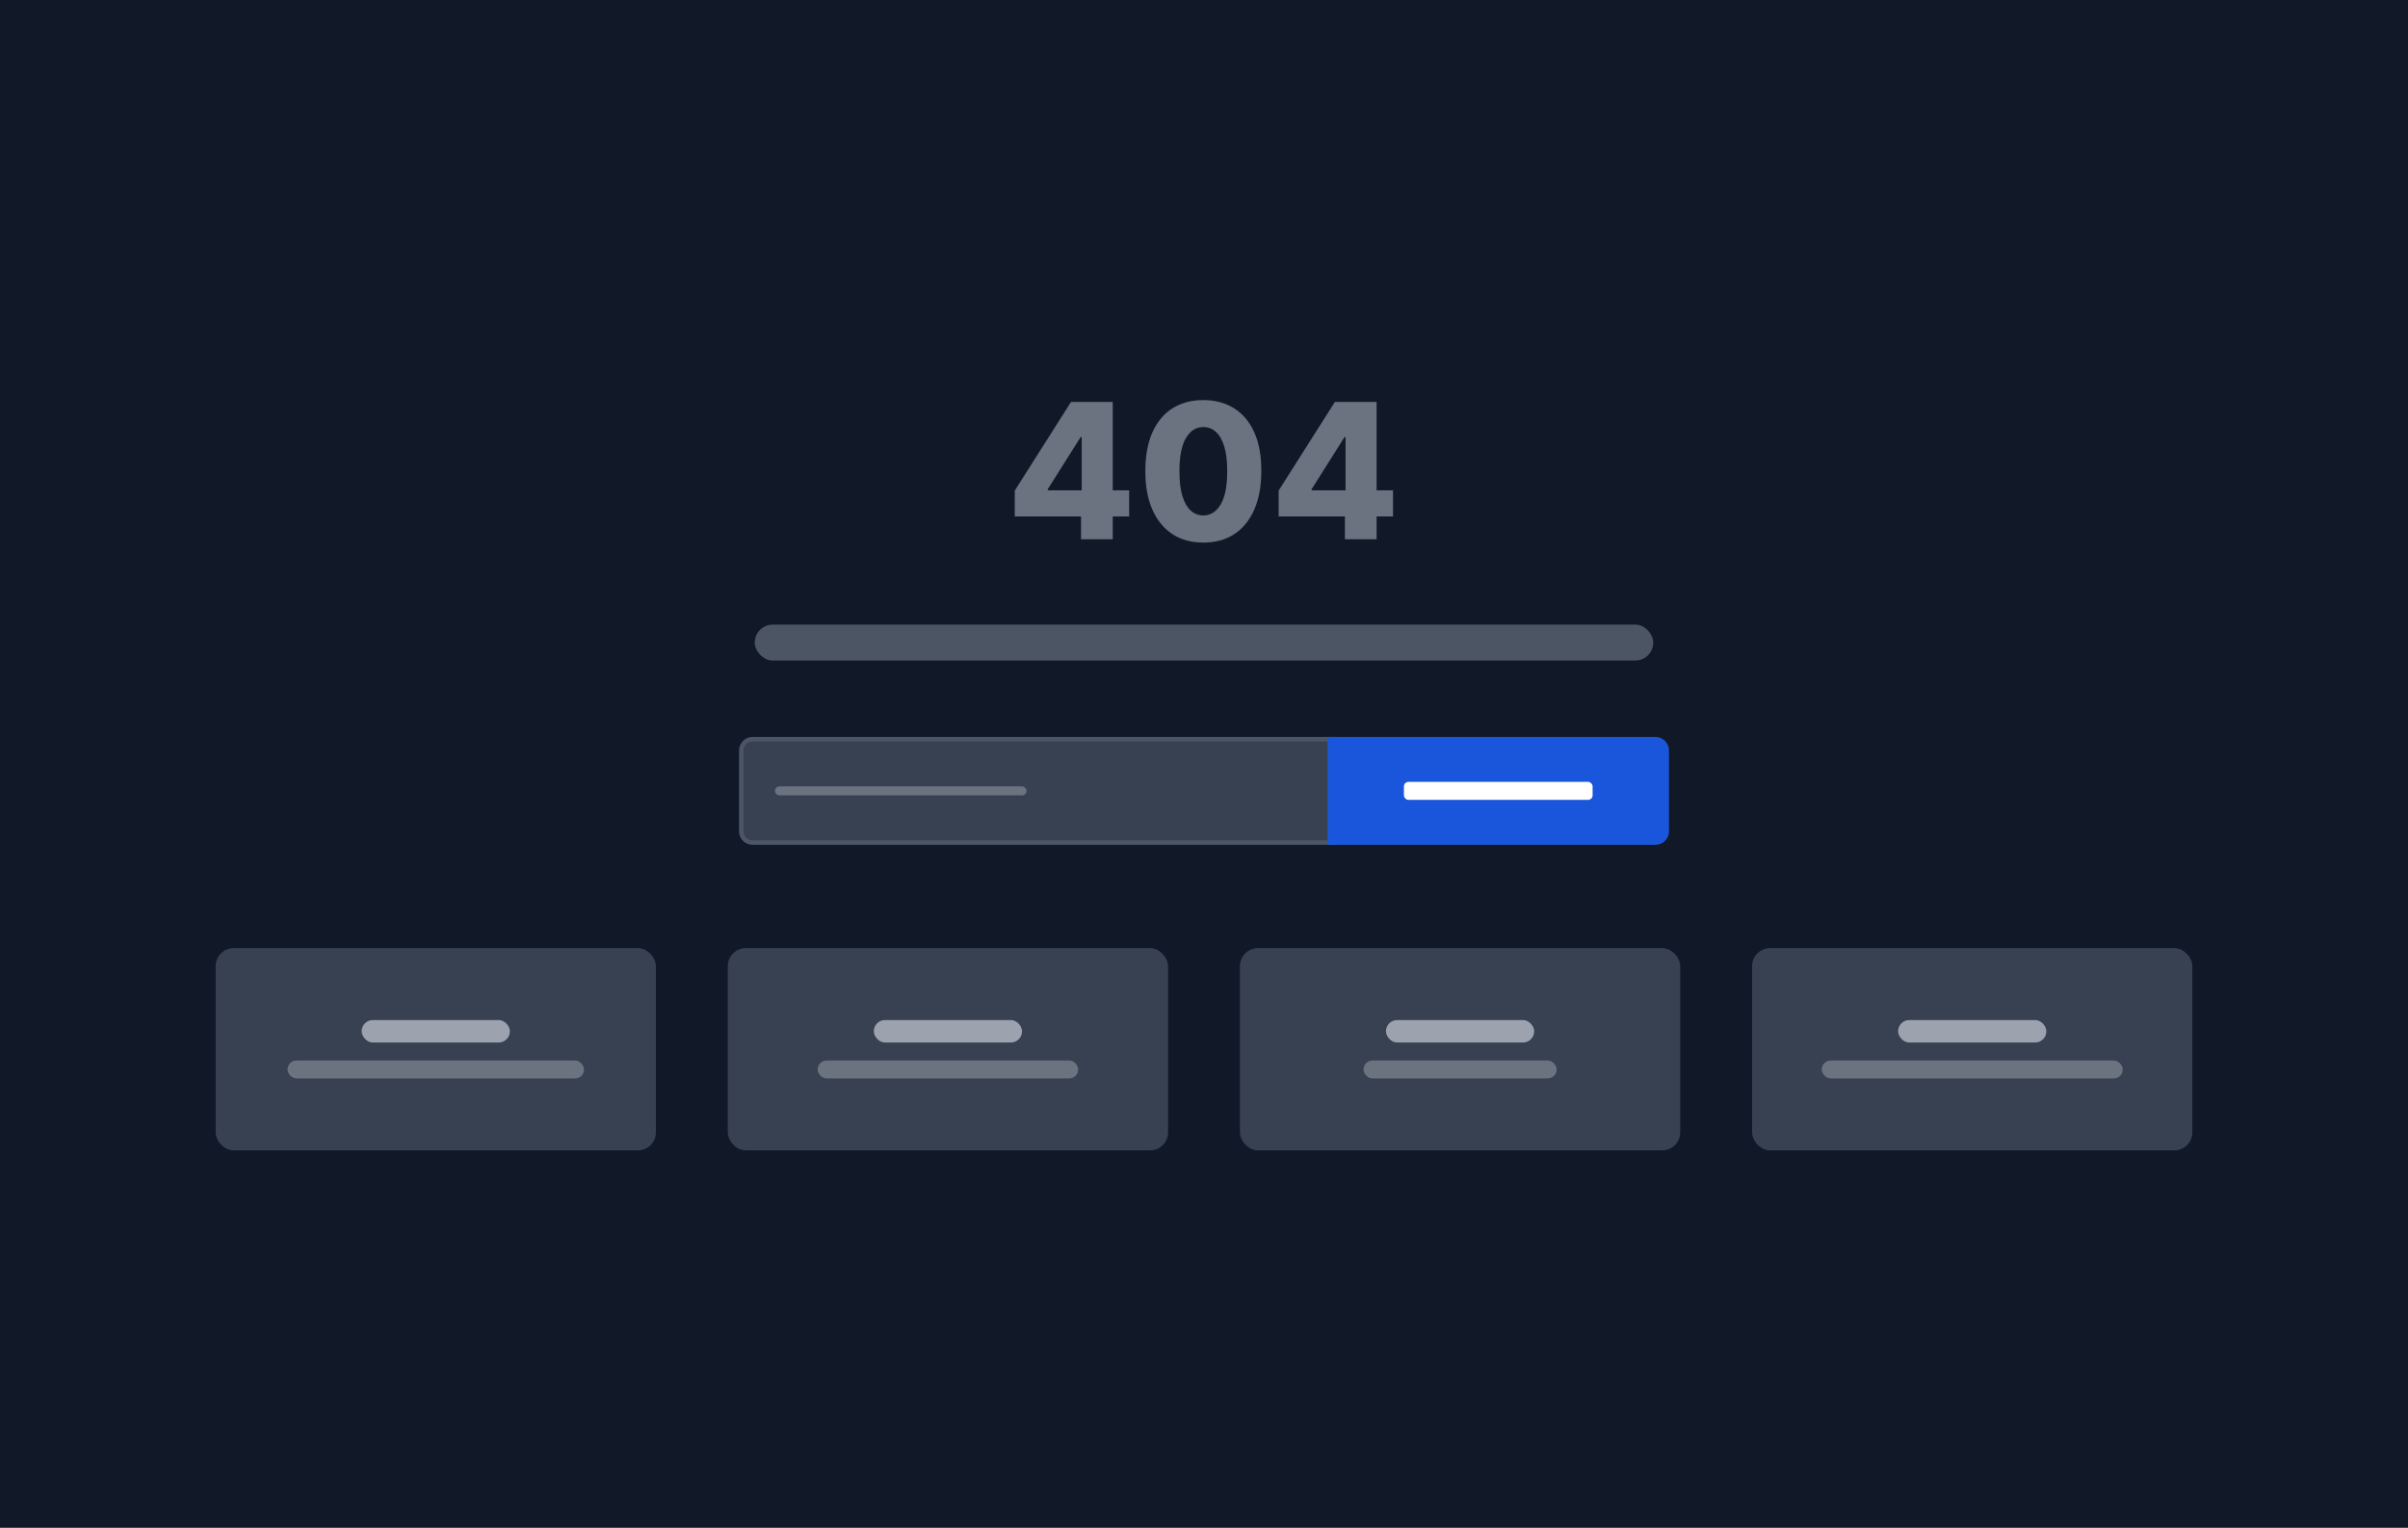 <svg width="536" height="340" viewBox="0 0 536 340" fill="none" xmlns="http://www.w3.org/2000/svg">
<rect width="536" height="340" fill="#111928"/>
<path d="M225.879 114.929V109.172L238.393 89.454H243.509V97.27H240.54L233.217 108.874V109.112H251.339V114.929H225.879ZM240.63 120V113.169L240.779 110.648V89.454H247.685V120H240.63ZM267.842 120.746C265.177 120.746 262.88 120.114 260.951 118.852C259.022 117.579 257.536 115.754 256.492 113.378C255.448 110.991 254.931 108.123 254.941 104.772C254.951 101.421 255.473 98.577 256.507 96.241C257.551 93.894 259.032 92.109 260.951 90.886C262.88 89.653 265.177 89.037 267.842 89.037C270.507 89.037 272.804 89.653 274.733 90.886C276.672 92.109 278.163 93.894 279.207 96.241C280.251 98.587 280.768 101.431 280.758 104.772C280.758 108.133 280.236 111.006 279.192 113.393C278.148 115.779 276.662 117.604 274.733 118.866C272.814 120.119 270.517 120.746 267.842 120.746ZM267.842 114.705C269.433 114.705 270.721 113.895 271.705 112.274C272.689 110.643 273.176 108.143 273.167 104.772C273.167 102.565 272.943 100.745 272.495 99.313C272.048 97.871 271.426 96.798 270.631 96.092C269.836 95.386 268.906 95.033 267.842 95.033C266.261 95.033 264.983 95.833 264.009 97.434C263.034 99.025 262.542 101.471 262.532 104.772C262.522 107.009 262.736 108.864 263.174 110.335C263.621 111.807 264.248 112.906 265.053 113.631C265.858 114.347 266.788 114.705 267.842 114.705ZM284.614 114.929V109.172L297.127 89.454H302.243V97.27H299.275L291.952 108.874V109.112H310.073V114.929H284.614ZM299.364 120V113.169L299.513 110.648V89.454H306.419V120H299.364Z" fill="#6B7280"/>
<rect x="168" y="139" width="200" height="8" rx="4" fill="#4B5563"/>
<path d="M297 165V164.5H296.5H167.5C166.119 164.5 165 165.619 165 167V185C165 186.381 166.119 187.5 167.5 187.5H296.5H297V187V165Z" fill="#374151"/>
<path d="M297 165V164.5H296.5H167.5C166.119 164.5 165 165.619 165 167V185C165 186.381 166.119 187.5 167.5 187.5H296.5H297V187V165Z" stroke="#4B5563"/>
<rect x="172.5" y="175" width="56" height="2" rx="1" fill="#6B7280"/>
<path d="M296.5 164.5H296V165V187V187.5H296.5H368.5C369.881 187.5 371 186.381 371 185V167C371 165.619 369.881 164.5 368.5 164.5H296.5Z" fill="#1A56DB"/>
<path d="M296.5 164.5H296V165V187V187.5H296.5H368.5C369.881 187.5 371 186.381 371 185V167C371 165.619 369.881 164.5 368.5 164.5H296.5Z" stroke="#1A56DB"/>
<rect x="312.5" y="174" width="42" height="4" rx="1" fill="white"/>
<rect x="48" y="211" width="98" height="45" rx="4" fill="#374151"/>
<rect x="80.5" y="227" width="33" height="5" rx="2.5" fill="#9CA3AF"/>
<rect x="64" y="236" width="66" height="4" rx="2" fill="#6B7280"/>
<rect x="162" y="211" width="98" height="45" rx="4" fill="#374151"/>
<rect x="194.5" y="227" width="33" height="5" rx="2.5" fill="#9CA3AF"/>
<rect x="182" y="236" width="58" height="4" rx="2" fill="#6B7280"/>
<rect x="276" y="211" width="98" height="45" rx="4" fill="#374151"/>
<rect x="308.5" y="227" width="33" height="5" rx="2.5" fill="#9CA3AF"/>
<rect x="303.5" y="236" width="43" height="4" rx="2" fill="#6B7280"/>
<rect x="390" y="211" width="98" height="45" rx="4" fill="#374151"/>
<rect x="422.5" y="227" width="33" height="5" rx="2.5" fill="#9CA3AF"/>
<rect x="405.5" y="236" width="67" height="4" rx="2" fill="#6B7280"/>
</svg>
